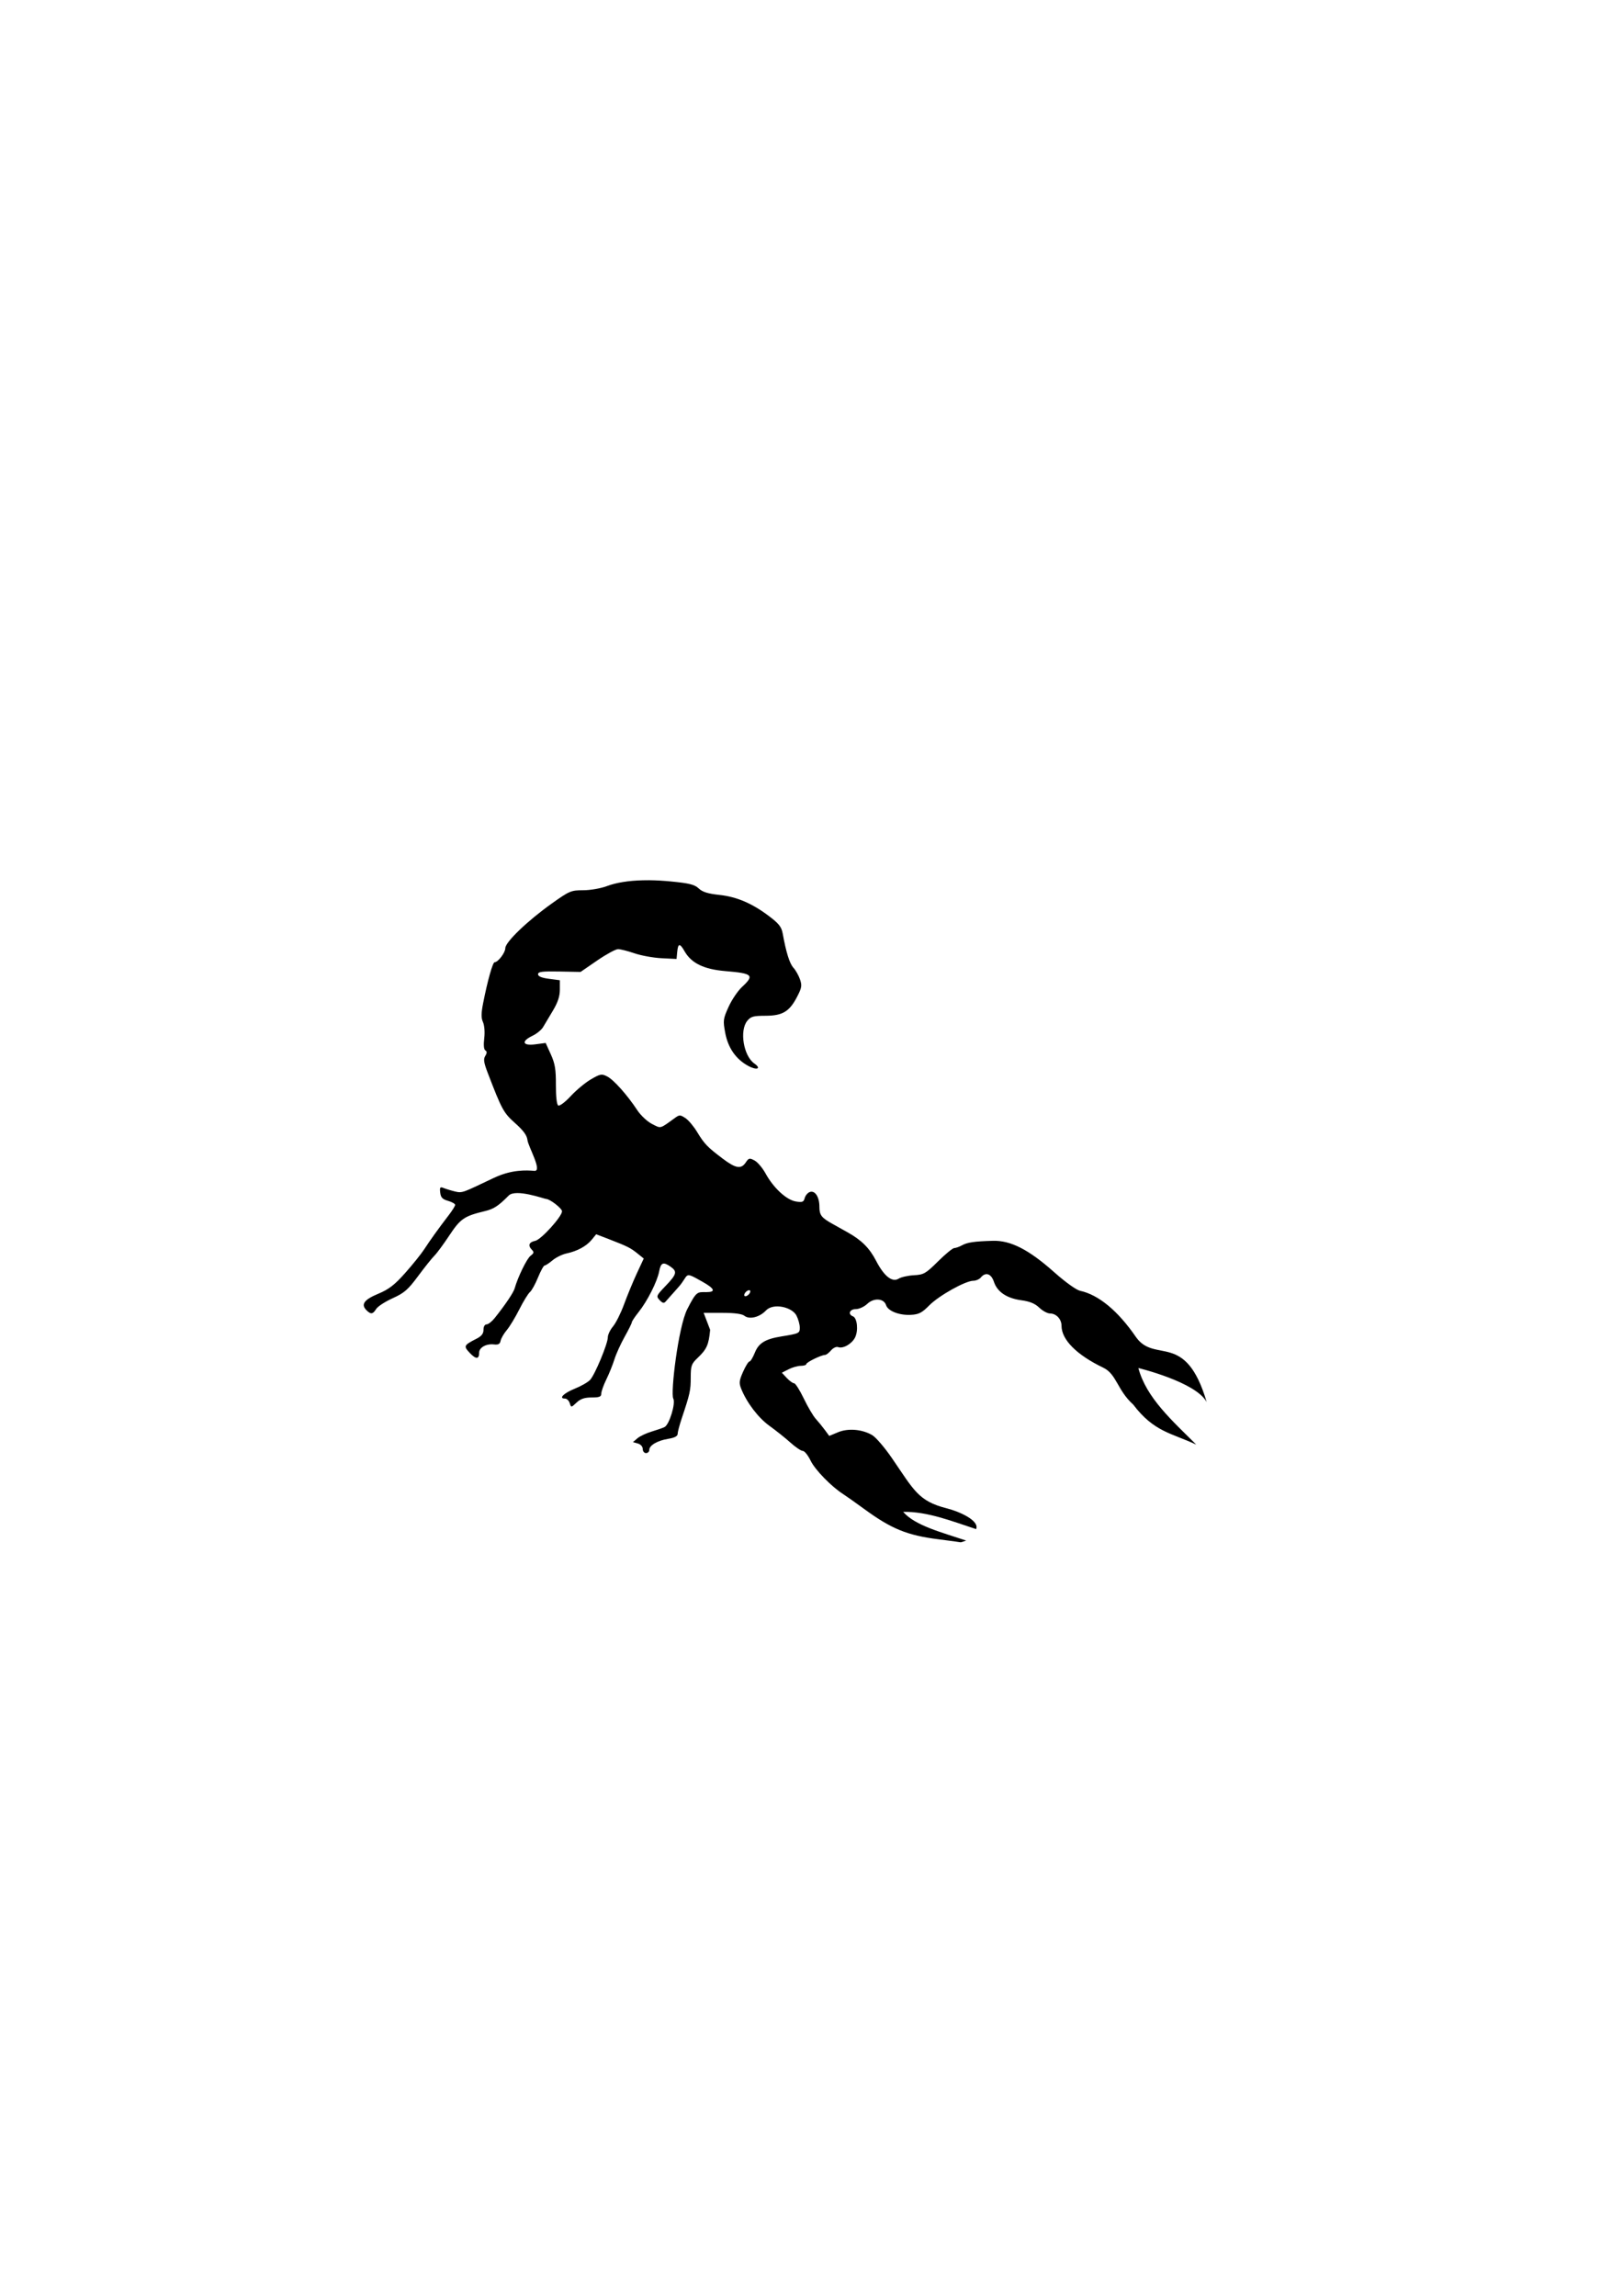 <?xml version="1.0" encoding="UTF-8" standalone="no"?>
<!-- Created with Inkscape (http://www.inkscape.org/) -->
<svg
    xmlns:inkscape="http://www.inkscape.org/namespaces/inkscape"
    xmlns:rdf="http://www.w3.org/1999/02/22-rdf-syntax-ns#"
    xmlns="http://www.w3.org/2000/svg"
    xmlns:cc="http://creativecommons.org/ns#"
    xmlns:dc="http://purl.org/dc/elements/1.1/"
    xmlns:sodipodi="http://sodipodi.sourceforge.net/DTD/sodipodi-0.dtd"
    xmlns:svg="http://www.w3.org/2000/svg"
    xmlns:ns1="http://sozi.baierouge.fr"
    xmlns:xlink="http://www.w3.org/1999/xlink"
    id="svg3178"
    sodipodi:docname="New document 14"
    viewBox="0 0 744.09 1052.4"
    version="1.1"
    inkscape:version="0.48.1 r9760"
  >
  <sodipodi:namedview
      id="base"
      bordercolor="#666666"
      inkscape:pageshadow="2"
      inkscape:window-y="462"
      pagecolor="#ffffff"
      inkscape:window-height="434"
      inkscape:window-maximized="0"
      inkscape:zoom="0.35"
      inkscape:window-x="19"
      showgrid="false"
      borderopacity="1.0"
      inkscape:current-layer="layer1"
      inkscape:cx="375"
      inkscape:cy="520"
      inkscape:window-width="463"
      inkscape:pageopacity="0.0"
      inkscape:document-units="px"
  />
  <g
      id="layer1"
      inkscape:label="Layer 1"
      inkscape:groupmode="layer"
    >
    <path
        id="path3170"
        sodipodi:nodetypes="sssssssssscssssssssssssssssssssssssssssssssssssssssssssccccccssssssssssssssssssssssssssscccssssssssccsssssssssssssssssccccssscccssscccsssssssssssssssssssscccccssssssssssssssssssssssssssssccccssssccssccsscccsssssssssssssssssscssssc"
        style="fill:#000000"
        inkscape:connector-curvature="0"
        d="m297.73 403.48c-1.036-0.011-2.041 0.008-3.031 0.031-6.599 0.156-12.194 1.064-16.531 2.688-2.785 1.042-7.595 1.875-10.844 1.875-5.544 0-6.258 0.312-14.5 6.188-11.068 7.89-21.156 17.593-21.156 20.344 0 2.07-3.341 6.469-4.906 6.469-0.87 0-3.274 8.597-5.25 18.688-0.918 4.685-0.961 6.815-0.094 8.719 0.667 1.464 0.932 4.549 0.594 7.406-0.367 3.103-0.197 5.163 0.5 5.594 0.8 0.494 0.799 1.202-0.031 2.531-0.906 1.451-0.69 3.039 1.094 7.688 6.527 17.009 7.28 18.392 12.625 23.156 3.775 3.365 5.392 5.584 5.625 7.719 0.318 2.918 7.01 14.422 3.192 14.116-3.788-0.304-10.364-0.651-18.571 3.219-13.988 6.596-14.314 7.097-17.777 6.259-1.925-0.466-4.337-1.211-5.344-1.625-1.557-0.64-1.78-0.304-1.5 2.125 0.259 2.246 1.038 3.053 3.594 3.781 1.788 0.51 3.25 1.341 3.25 1.844 0 0.503-1.29 2.563-2.844 4.594-4.886 6.382-8.582 11.533-11.281 15.688-1.435 2.209-5.385 7.121-8.781 10.938-4.902 5.507-7.449 7.476-12.375 9.531-6.484 2.705-8.035 4.871-5.375 7.531 2.014 2.014 2.917 1.891 4.469-0.594 0.719-1.151 4.132-3.351 7.562-4.906 5.325-2.414 7.016-3.899 11.656-10.156 2.989-4.031 6.351-8.244 7.469-9.344s4.201-5.284 6.844-9.281c5.074-7.674 6.839-8.871 16.25-11.125 4.123-0.987 6.212-2.349 10.969-7.156 3.232-3.266 16.436 1.562 17.125 1.562 1.743 0 7.312 4.331 7.312 5.656 0 2.405-9.56 12.968-12.25 13.531-2.955 0.619-3.506 2.154-1.5 4.188 1.002 1.016 0.856 1.54-0.656 2.656-1.696 1.252-5.861 9.792-7.312 14.969-0.541 1.929-4.252 7.442-9.125 13.562-1.286 1.616-2.974 2.938-3.75 2.938-0.835 0-1.406 1.005-1.406 2.469 0 1.786-0.904 2.933-3.25 4.125-5.79 2.941-5.999 3.358-3.062 6.469 2.859 3.029 4.312 2.983 4.312-0.094 0-2.382 3.258-4.195 6.781-3.781 2.02 0.237 2.768-0.178 3.062-1.688 0.215-1.1 1.5-3.309 2.844-4.906 1.344-1.597 3.938-5.903 5.781-9.562s4.027-7.198 4.844-7.875c0.816-0.677 2.469-3.684 3.688-6.688s2.587-5.469 3.031-5.469c0.444 0 2.07-1.071 3.625-2.375s4.419-2.713 6.344-3.125c4.974-1.066 9.176-3.333 11.594-6.281l2.062-2.531 5.938 2.281c8.515 3.308 9.733 3.92 12.969 6.5l2.906 2.344-3.188 6.844c-1.75 3.768-4.377 10.141-5.844 14.156-1.467 4.015-3.746 8.56-5.062 10.125-1.316 1.565-2.375 3.798-2.375 4.969 0 2.929-5.916 17.156-8.125 19.531-0.991 1.065-4.164 2.879-7.031 4.031-5.078 2.041-7.547 4.531-4.5 4.531 0.834 0 1.823 0.947 2.188 2.094 0.66 2.079 0.647 2.078 3.125-0.25 1.831-1.72 3.651-2.344 6.906-2.344 3.574 0 4.438-0.339 4.438-1.781 0-0.981 1.037-3.906 2.312-6.5s2.948-6.744 3.719-9.219c0.771-2.475 2.884-7.128 4.688-10.344 1.803-3.215 3.281-6.204 3.281-6.625 0-0.422 1.388-2.518 3.094-4.656 4.022-5.04 8.56-14.012 9.438-18.688 0.758-4.04 1.878-4.487 5.25-2.125 3.145 2.203 2.806 3.472-2.281 8.781-4.301 4.489-4.418 4.758-2.75 6.531 1.319 1.403 1.992 1.562 2.75 0.656 0.55-0.658 3.141-3.573 5.75-6.469 5.32-5.905 2.083-7.704 11.147-2.598 5.672 3.196 6.217 4.75 1.719 4.75-4.036 0-4.431-0.632-8.719 7.835-4.1 8.097-7.731 38.459-6.397 40.951 1.171 2.187-1.825 11.976-4 13.062-0.825 0.412-3.488 1.345-5.906 2.062-2.418 0.718-5.343 2.087-6.5 3.062l-2.094 1.781 2.25 0.625c1.312 0.37 2.25 1.433 2.25 2.531 0 1.036 0.675 1.875 1.5 1.875s1.5-0.656 1.5-1.469c0-2.099 3.791-4.302 8.75-5.094 2.838-0.453 4.25-1.204 4.25-2.219 0-0.836 0.843-4.043 1.875-7.125 3.78-11.291 4.125-12.838 4.125-18.719 0-5.394 0.316-6.294 3.094-8.938 4.285-4.078 5.149-6.047 5.812-12.938l-2.978-7.786h8.5c5.616 0 9.076 0.456 10.188 1.344 2.28 1.821 6.953 0.67 9.844-2.406 3.403-3.622 12.001-1.597 14.009 2.286 0.839 1.623 1.531 4.108 1.531 5.5 0 2.65-0.229 2.751-8.5 4.094-7.335 1.191-10.343 3.031-12.094 7.406-0.893 2.232-2.004 4.062-2.469 4.062-0.465 0-1.792 2.13-2.938 4.719-1.785 4.035-1.918 5.142-0.875 7.75 2.584 6.46 7.844 13.35 13 17.062 2.957 2.129 7.269 5.563 9.594 7.656 2.325 2.094 4.868 3.812 5.656 3.812 0.788 0 2.401 2.006 3.594 4.469 2.048 4.231 9.524 11.892 15.031 15.406 1.375 0.877 5.65 3.901 9.5 6.719 12.512 9.157 19.734 12.097 34 13.906 5.5 0.698 10.086 1.313 10.188 1.375 0.1 0.061 1.253-0.275 2.594-0.781-11.105-3.73-23.528-6.875-28.873-13.166 11.145-0.201 22.291 4.269 33.436 7.916 1.652-3.881-7.6-8.053-13.456-9.528-13.09-3.296-15.06-8.332-25.2-23.097-3.298-4.803-7.34-9.502-9-10.469-4.659-2.714-11.078-3.238-15.719-1.281l-3.969 1.656-2-2.719c-1.1-1.498-2.995-3.804-4.188-5.125s-3.667-5.525-5.5-9.344-3.815-6.937-4.406-6.938c-0.592-0-2.092-1.074-3.344-2.406l-2.281-2.438 3.062-1.562c1.678-0.868 4.191-1.594 5.594-1.594 1.402 0 2.562-0.368 2.562-0.812 0-0.827 6.896-4.188 8.594-4.188 0.518 0 1.769-0.948 2.75-2.094 0.981-1.146 2.421-1.806 3.219-1.5 2.247 0.862 6.298-1.433 7.781-4.406 1.574-3.154 1.002-8.931-0.969-9.688-2.467-0.947-1.532-3.312 1.312-3.312 1.482 0 3.845-1.074 5.25-2.406 3.024-2.868 7.622-2.566 8.625 0.594 0.849 2.676 6.003 4.712 11.344 4.438 3.67-0.189 5.072-0.904 8.5-4.375 4.383-4.439 16.569-11.25 20.156-11.25 1.196 0 2.753-0.675 3.438-1.5 2.182-2.629 4.759-1.792 6 1.969 1.526 4.624 5.855 7.559 12.562 8.469 3.917 0.532 6.267 1.506 8.25 3.406 1.529 1.465 3.738 2.656 4.906 2.656 2.848 0 5.281 2.586 5.281 5.625 0 6.406 6.956 13.387 19.188 19.25 6.067 2.908 6.369 10.334 13.67 16.866 9.529 12.592 17.562 13.056 28.913 18.365-10.942-10.915-22.921-21.441-26.542-35.102 0 0 26.388 6.37 31.321 15.607-9.657-32.863-23.686-17.475-32.394-29.767-8.262-12.038-17.165-19.42-25.656-21.25-1.731-0.373-6.761-3.979-11.875-8.531-11.627-10.35-19.95-14.608-28.125-14.375-8.508 0.242-11.691 0.705-14.188 2.094-1.201 0.668-2.76 1.219-3.469 1.219-0.709 0-4.052 2.738-7.438 6.094-5.686 5.635-6.548 6.13-11.094 6.375-2.707 0.146-5.836 0.855-6.969 1.562-2.962 1.849-6.689-1.095-10.344-8.156-3.063-5.918-6.688-9.518-13.219-13.156-2.174-1.211-5.279-2.954-6.875-3.844-5.007-2.791-5.906-4.001-5.906-7.812 0-4.558-2.063-7.642-4.469-6.719-0.957 0.367-1.979 1.625-2.281 2.781-0.467 1.786-1.065 2.018-4.062 1.531-4.274-0.694-10.261-6.225-13.844-12.781-1.392-2.547-3.666-5.252-5.062-6-2.309-1.236-2.679-1.162-4.031 0.875-2.118 3.19-4.573 2.801-10.531-1.688-7.034-5.299-8.475-6.779-11.781-12.25-1.557-2.577-3.963-5.45-5.375-6.375-2.375-1.556-2.736-1.566-4.812-0.062-7.074 5.122-6.265 4.911-10.5 2.75-2.167-1.105-5.169-3.912-6.75-6.312-4.58-6.952-10.757-13.89-13.75-15.438-2.57-1.329-3.147-1.243-7.531 1.312-2.604 1.518-6.768 4.999-9.281 7.719-2.544 2.753-5.076 4.628-5.688 4.25-0.666-0.412-1.083-4.101-1.062-9.406 0.028-7.099-0.39-9.737-2.312-14l-2.375-5.25-4.75 0.625c-5.882 0.778-6.613-1.379-1.312-3.906 1.898-0.905 4.09-2.678 4.844-3.938 0.754-1.259 2.783-4.67 4.531-7.594 2.256-3.773 3.188-6.57 3.188-9.625v-4.312l-5-0.656c-3.371-0.447-5-1.125-5-2.094 0-1.163 1.855-1.402 9.75-1.25l9.75 0.188 7.594-5.219c4.174-2.869 8.492-5.219 9.594-5.219s4.493 0.861 7.531 1.906c3.038 1.045 8.621 2.058 12.406 2.25l6.875 0.344 0.312-3.25c0.387-4.012 1.198-4.085 3.344-0.312 3.129 5.501 8.876 8.305 18.781 9.125 12.487 1.034 13.391 1.888 7.594 7.25-1.903 1.76-4.678 5.843-6.156 9.094-2.523 5.548-2.614 6.284-1.562 11.938 1.281 6.887 4.886 12.068 10.469 15.125 4.024 2.204 6.323 1.353 2.875-1.062-4.949-3.466-6.868-15.064-3.25-19.531 1.637-2.021 2.776-2.329 8.406-2.344 7.84-0.02 10.981-1.945 14.531-8.844 2.047-3.978 2.229-5.035 1.25-7.844-0.623-1.788-1.97-4.189-3-5.312-1.746-1.906-3.328-6.901-4.938-15.75-0.54-2.969-1.751-4.511-6.156-7.844-7.836-5.929-14.852-8.948-22.938-9.812-5.146-0.55-7.657-1.324-9.375-2.938-1.909-1.794-4.246-2.394-12.75-3.219-3.455-0.335-6.768-0.531-9.875-0.562zm45.554 187.93c0.571-0.086 0.844 0.281 0.625 0.938-0.241 0.722-1.028 1.509-1.75 1.75-0.75 0.25-1.125-0.125-0.875-0.875 0.241-0.722 1.028-1.509 1.75-1.75 0.094-0.031 0.168-0.05 0.25-0.062z"
    />
  </g
  >
</svg
>
